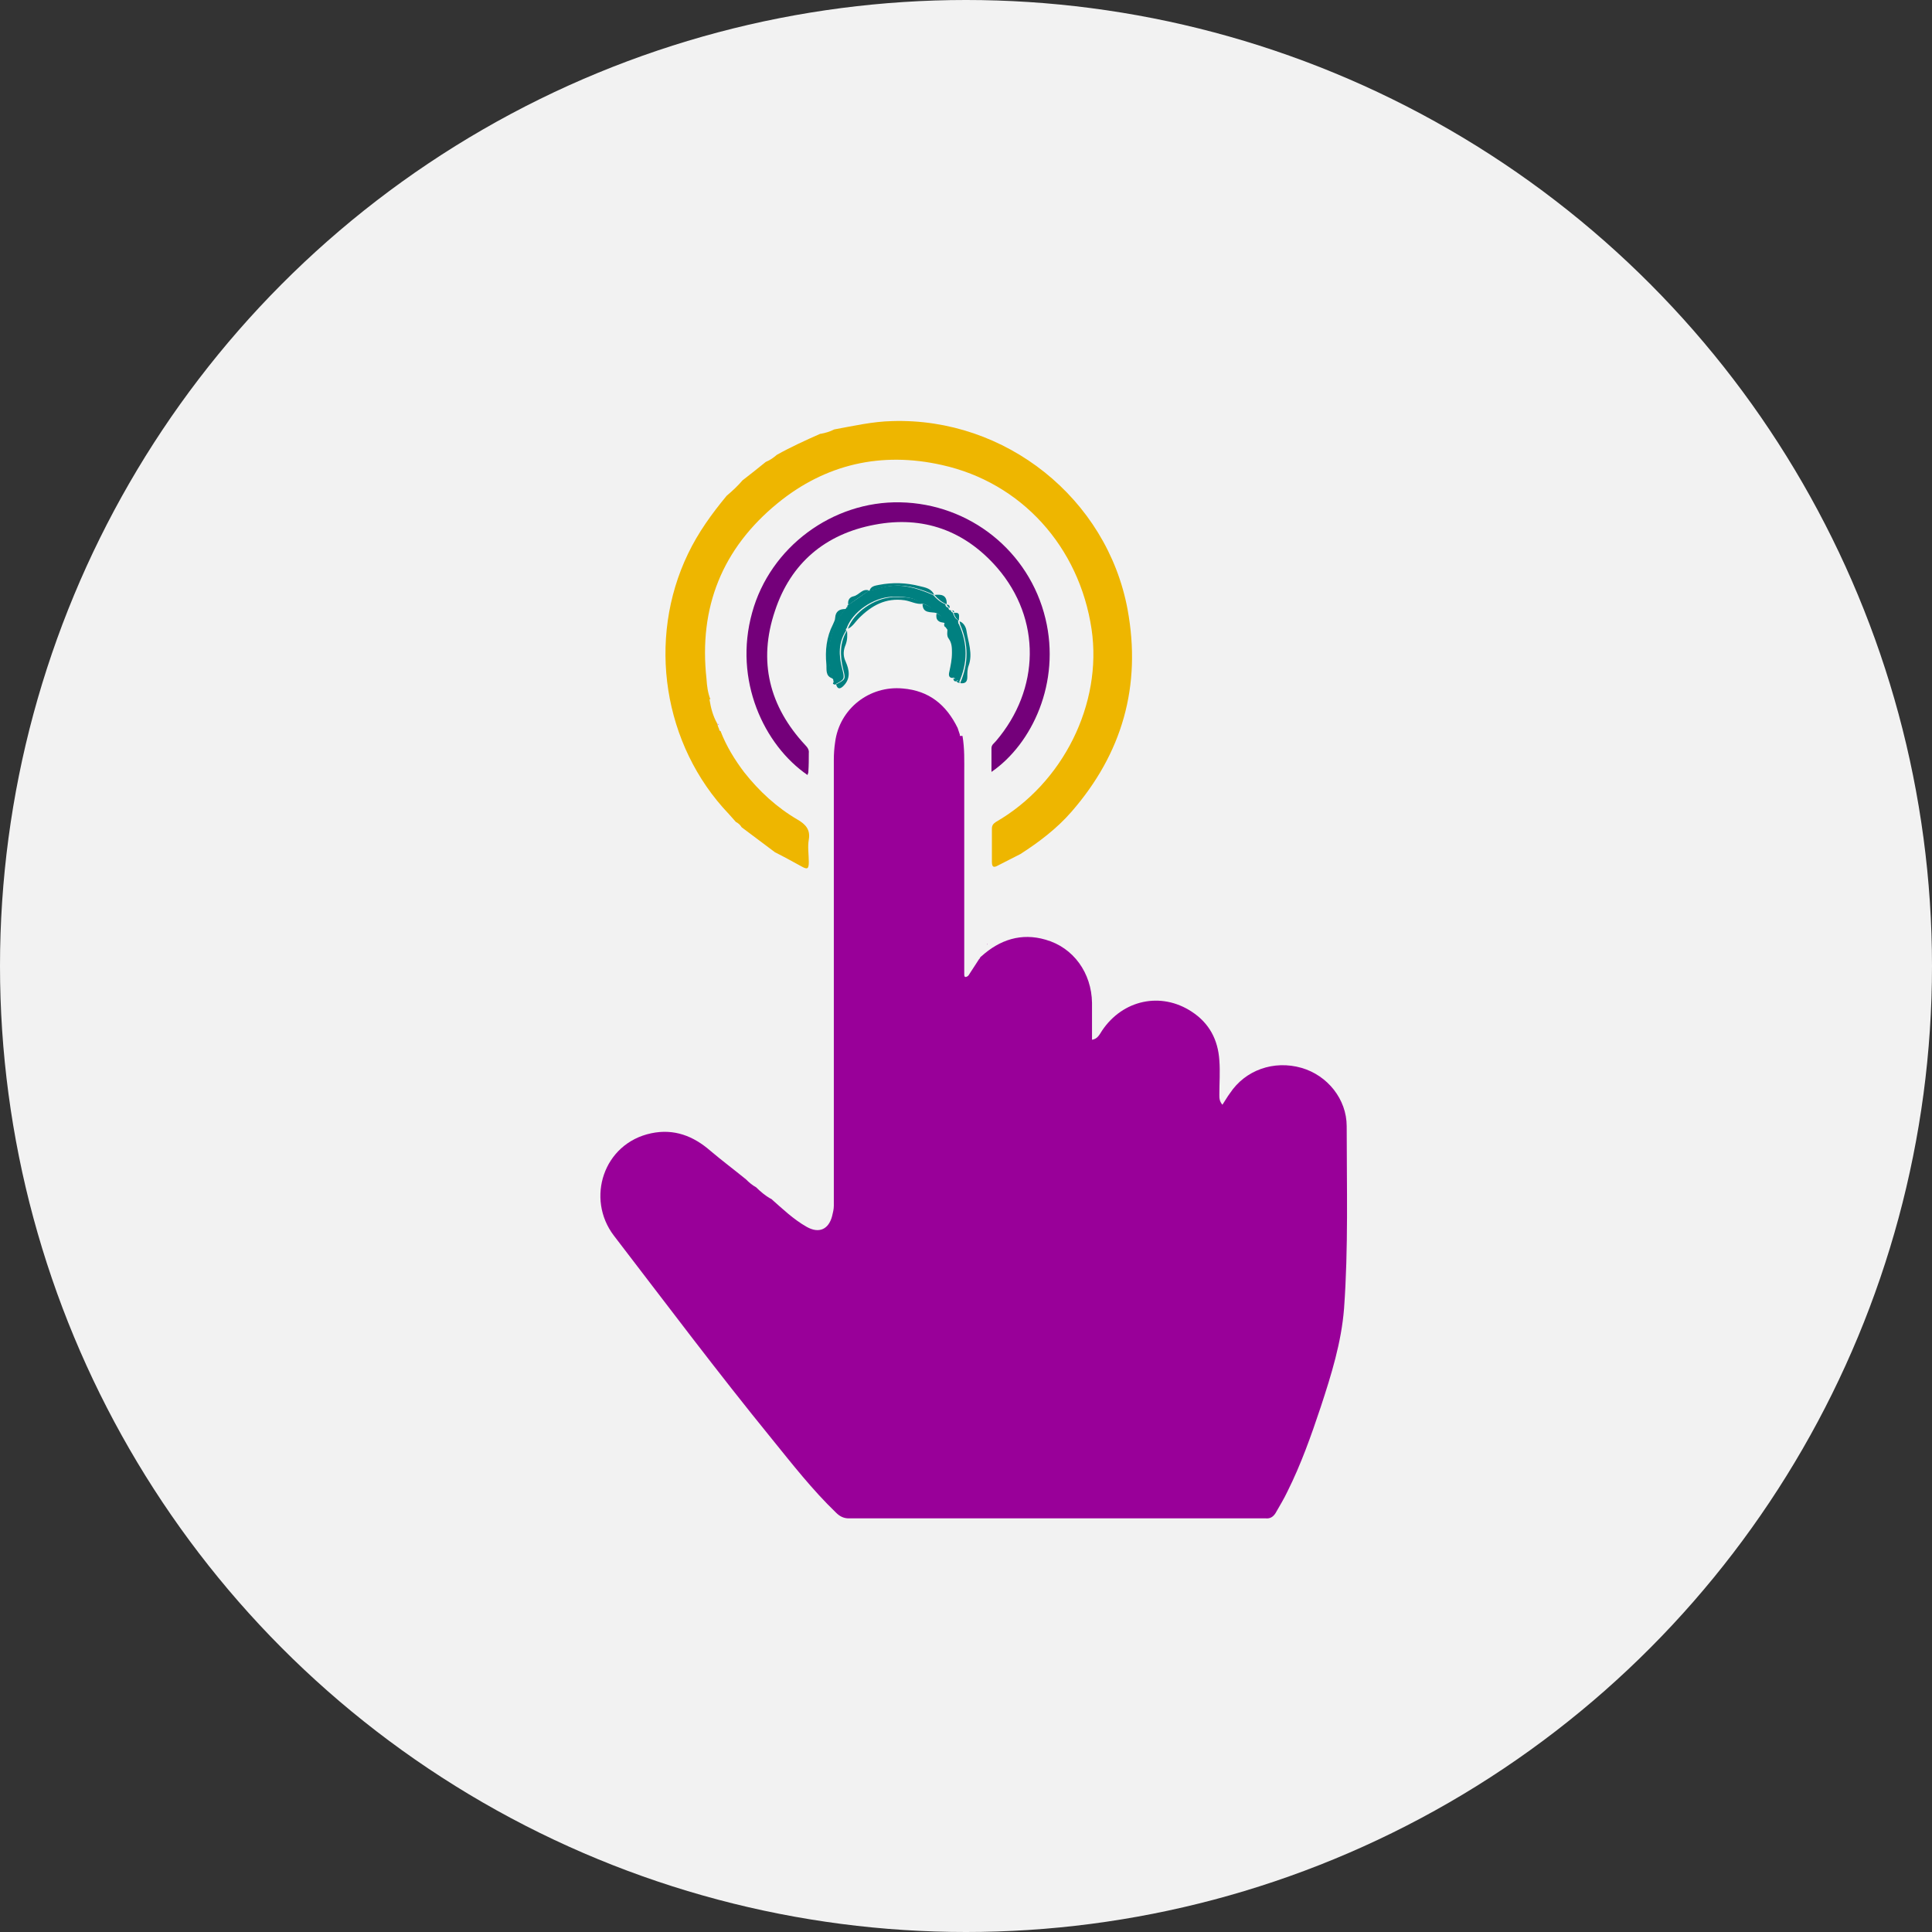 <?xml version="1.0" encoding="UTF-8"?>
<svg id="Layer_2" data-name="Layer 2" xmlns="http://www.w3.org/2000/svg" viewBox="0 0 44 44">
  <rect x="0" y="0" width="44" height="44" fill="#333333" stroke="none"/>
  <defs>
    <style>
      .cls-1 {
        fill: #f2f2f2;
      }

      .cls-2 {
        fill: teal;
      }

      .cls-3 {
        fill: #eeb600;
      }

      .cls-4 {
        fill: #74007a;
      }

      .cls-5 {
        fill: #909;
      }
    </style>
  </defs>
  <g id="Mega_Menu" data-name="Mega Menu">
    <g>
      <circle class="cls-1" cx="22" cy="22" r="22"/>
      <g id="MopjsC">
        <g>
          <path class="cls-5" d="m21.92,16.76c.05.29.04.57.04.86,0,1.47,0,2.95,0,4.42,0,.05,0,.09,0,.14,0,.03,0,.07.03.07.02,0,.06-.02.07-.04.08-.12.16-.25.24-.37h0s.05-.03.05-.06h0c.42-.38.91-.54,1.46-.38.64.18,1.05.76,1.06,1.44,0,.28,0,.55,0,.84.13-.02.17-.12.23-.21.47-.7,1.34-.89,2.04-.43.4.26.6.64.63,1.11.02.26,0,.52,0,.78,0,.08,0,.15.07.23.06-.09.11-.18.17-.26.35-.53,1-.76,1.63-.58.59.17,1.03.71,1.03,1.33,0,1.38.04,2.77-.06,4.15-.06.77-.29,1.51-.53,2.24-.22.66-.45,1.31-.76,1.93-.08.17-.18.33-.27.49-.05.08-.12.13-.22.12-.05,0-.11,0-.16,0-3.11,0-6.23,0-9.34,0-.12,0-.21-.05-.29-.13-.54-.52-1-1.11-1.47-1.69-1.23-1.51-2.4-3.07-3.59-4.62-.64-.84-.24-2.1.85-2.33.52-.11.96.06,1.35.4.26.22.54.43.81.65.07.07.14.13.23.18,0,0,0,0,0,0,.1.1.21.19.33.26,0,0,.01,0,.01,0,.26.23.51.47.81.64.28.16.5.06.58-.24.02-.08.04-.16.04-.24,0-.21,0-.41,0-.62,0-3.18,0-6.36,0-9.54,0-.13.01-.27.03-.4.1-.76.78-1.29,1.54-1.22.6.05.99.37,1.25.9.02.05.03.1.05.15,0,.01,0,.02,0,.03Z"/>
          <path class="cls-3" d="m16.16,15.92s0,.02,0,.02c.03.19.08.37.17.53,0,0,0,0,0,0,0,0,0,.02.01.03.01.04.02.07.04.11,0,.02,0,.04.03.04.13.34.32.65.54.94.34.43.74.8,1.22,1.08.17.1.29.22.25.45-.03.17,0,.34,0,.51,0,.16-.03.18-.17.1-.2-.11-.4-.22-.6-.32,0,0,0,0,0,0-.25-.19-.51-.38-.76-.57h0c-.03-.05-.07-.09-.13-.12,0,0,0,0,0,0-.05-.06-.11-.12-.16-.18-1.5-1.57-1.87-3.98-.93-5.93.23-.48.54-.91.88-1.32,0,0,0,0,0,0,.13-.11.25-.22.36-.35,0,0,0,0,0,0,.18-.14.36-.28.53-.42,0,0,0,0,0,0,.1-.04.18-.1.25-.16,0,0,0,0,0,0,.32-.18.65-.33.99-.48h.01c.11-.02.21-.05.31-.1.44-.08.87-.18,1.32-.19,2.58-.08,4.89,1.76,5.36,4.29.32,1.74-.12,3.28-1.28,4.61-.33.38-.74.69-1.16.96-.17.09-.34.17-.51.26-.09.05-.14.05-.14-.08,0-.25,0-.51,0-.76,0-.07.03-.11.09-.15,1.53-.88,2.43-2.69,2.18-4.39-.28-1.88-1.6-3.34-3.41-3.74-1.38-.31-2.65-.02-3.74.87-1.26,1.03-1.8,2.37-1.62,4,.01.16.03.32.09.47Z"/>
          <path class="cls-5" d="m22.48,21.51s0,0,0-.01c0,0,.01,0,.01,0,0,0,0,0,0,.01,0,0,0,0-.01,0Z"/>
          <path class="cls-5" d="m22.31,21.83s.02-.05.05-.05c0,.03-.02.05-.05.05Z"/>
          <path class="cls-4" d="m18.39,17.65c-.99-.68-1.69-2.16-1.26-3.7.41-1.49,1.83-2.54,3.37-2.51,1.58.03,2.94,1.11,3.31,2.65.35,1.45-.3,2.85-1.23,3.49,0-.19,0-.36,0-.54,0-.08.06-.11.1-.16,1.01-1.18,1.04-2.78.03-3.95-.74-.85-1.69-1.19-2.79-.98-1.12.21-1.91.87-2.27,1.96-.39,1.15-.13,2.18.69,3.06.05.05.09.11.08.18,0,.14,0,.28-.01.42,0,.02,0,.03-.01.05Z"/>
          <g>
            <path class="cls-2" d="m19.25,13.87s.03-.01.02-.03c.02,0,.04-.02.03-.04,0,0,0-.01,0-.01.16-.11.32-.22.47-.33,0,0,0,0,0,0,.19-.04.37-.11.57-.12.33-.02.62.09.91.21,0,0,0,0,0,0,.08.09.17.17.28.21,0,0,0,0,0,0,0,.04.02.07.07.08,0,.04.02.06.06.06,0,.03.01.04.04.05,0,0,0,0,0,0,.02.07.05.14.12.17h0s0,.02,0,.02c0,.03,0,.06.02.08.2.44.2.88,0,1.32,0,0-.01,0-.01,0,0-.04-.03-.06-.07-.05,0,0,0,0,0,0,0-.05-.04-.06-.09-.06,0,0-.01,0-.01,0-.05-.13.03-.24.04-.36.02-.28.02-.55-.16-.78h0s0-.02,0-.02c0-.05-.02-.08-.06-.1,0,0,0-.01,0-.01-.03-.1-.08-.17-.18-.21,0,0,0,0,0,0-.08-.11-.18-.18-.32-.21,0,0,0,0,0,0-.2-.16-.44-.15-.67-.15-.43.02-.9.35-1.03.72-.02.01-.02.03-.01.05-.18.27-.17.57-.09.87.06.24.06.24-.17.36,0,0,0,0,0,0,0-.03,0-.06-.03-.07,0-.03,0-.06-.03-.07-.16-.57-.07-1.1.29-1.58Z"/>
            <path class="cls-2" d="m19.31,14.32c.13-.37.6-.7,1.03-.72.23,0,.47-.02.67.15-.14.02-.27-.06-.41-.08-.43-.06-.75.12-1.04.41-.08.08-.14.19-.25.24Z"/>
            <path class="cls-2" d="m19.25,13.87c-.36.48-.45,1.01-.29,1.58-.17-.05-.13-.21-.14-.32-.03-.31,0-.62.15-.91.02-.05.05-.1.05-.15.01-.15.1-.2.23-.2Z"/>
            <path class="cls-2" d="m19.03,15.59c.24-.12.23-.12.17-.36-.07-.3-.08-.59.09-.87.01.11.01.21-.03.32-.05.12-.07.24,0,.39.08.18.12.38-.05.55-.08.08-.14.08-.17-.04Z"/>
            <path class="cls-2" d="m21.87,15.55c.19-.44.19-.88,0-1.32-.01-.03-.01-.06-.02-.08.1.03.15.14.16.21.04.26.15.53.05.8-.03.08-.03.17-.03.26,0,.11-.05.15-.15.14Z"/>
            <path class="cls-2" d="m21.28,13.55c-.29-.13-.59-.23-.91-.21-.2.01-.38.08-.57.12.03-.11.12-.12.22-.14.31-.06.62-.05.93.03.12.03.27.05.33.21Z"/>
            <path class="cls-2" d="m21.58,14.3c.18.23.18.5.16.78,0,.12-.08.23-.04.36-.09,0-.1-.06-.08-.14.03-.14.06-.28.06-.43,0-.11,0-.22-.07-.32-.06-.07-.03-.17-.03-.26Z"/>
            <path class="cls-2" d="m19.79,13.45c-.16.11-.32.22-.47.33-.02-.1.02-.18.12-.2.13-.03.2-.19.36-.13Z"/>
            <path class="cls-2" d="m21.01,13.75c.13.03.24.1.32.21-.13-.03-.32.02-.32-.21Z"/>
            <path class="cls-2" d="m21.56,13.76c-.11-.04-.2-.12-.28-.21.16-.02.29,0,.28.21Z"/>
            <path class="cls-2" d="m21.33,13.97c.1.04.15.12.18.21-.13,0-.21-.06-.18-.21Z"/>
            <path class="cls-2" d="m21.84,14.13c-.07-.04-.1-.1-.12-.17.17-.03.11.09.12.17Z"/>
            <path class="cls-2" d="m21.63,13.85s-.06-.04-.07-.08c.06,0,.07.03.07.08Z"/>
            <path class="cls-2" d="m21.71,15.45s.08.01.09.06c-.06.02-.08,0-.09-.06Z"/>
            <path class="cls-2" d="m19,15.52s.04.04.03.07c-.05,0-.09-.02-.03-.07Z"/>
            <path class="cls-2" d="m21.51,14.19s.07.05.06.1c-.06,0-.08-.04-.06-.1Z"/>
            <path class="cls-2" d="m21.79,15.5s.06.01.07.05c-.04,0-.07,0-.07-.05Z"/>
            <path class="cls-2" d="m21.73,13.95s-.04-.02-.04-.05c.03,0,.04.02.04.05Z"/>
            <path class="cls-2" d="m19.31,13.79s-.01.04-.03.04c.01-.01.02-.03.03-.04Z"/>
          </g>
          <path class="cls-5" d="m16.35,16.51s0-.02-.01-.03c0,0,.02.01.02.02,0,0,0,0-.01.01Z"/>
          <path class="cls-5" d="m16.41,16.66s-.03-.02-.03-.04c0,.01.02.03.03.04Z"/>
        </g>
      </g>
    </g>
  </g>
</svg>